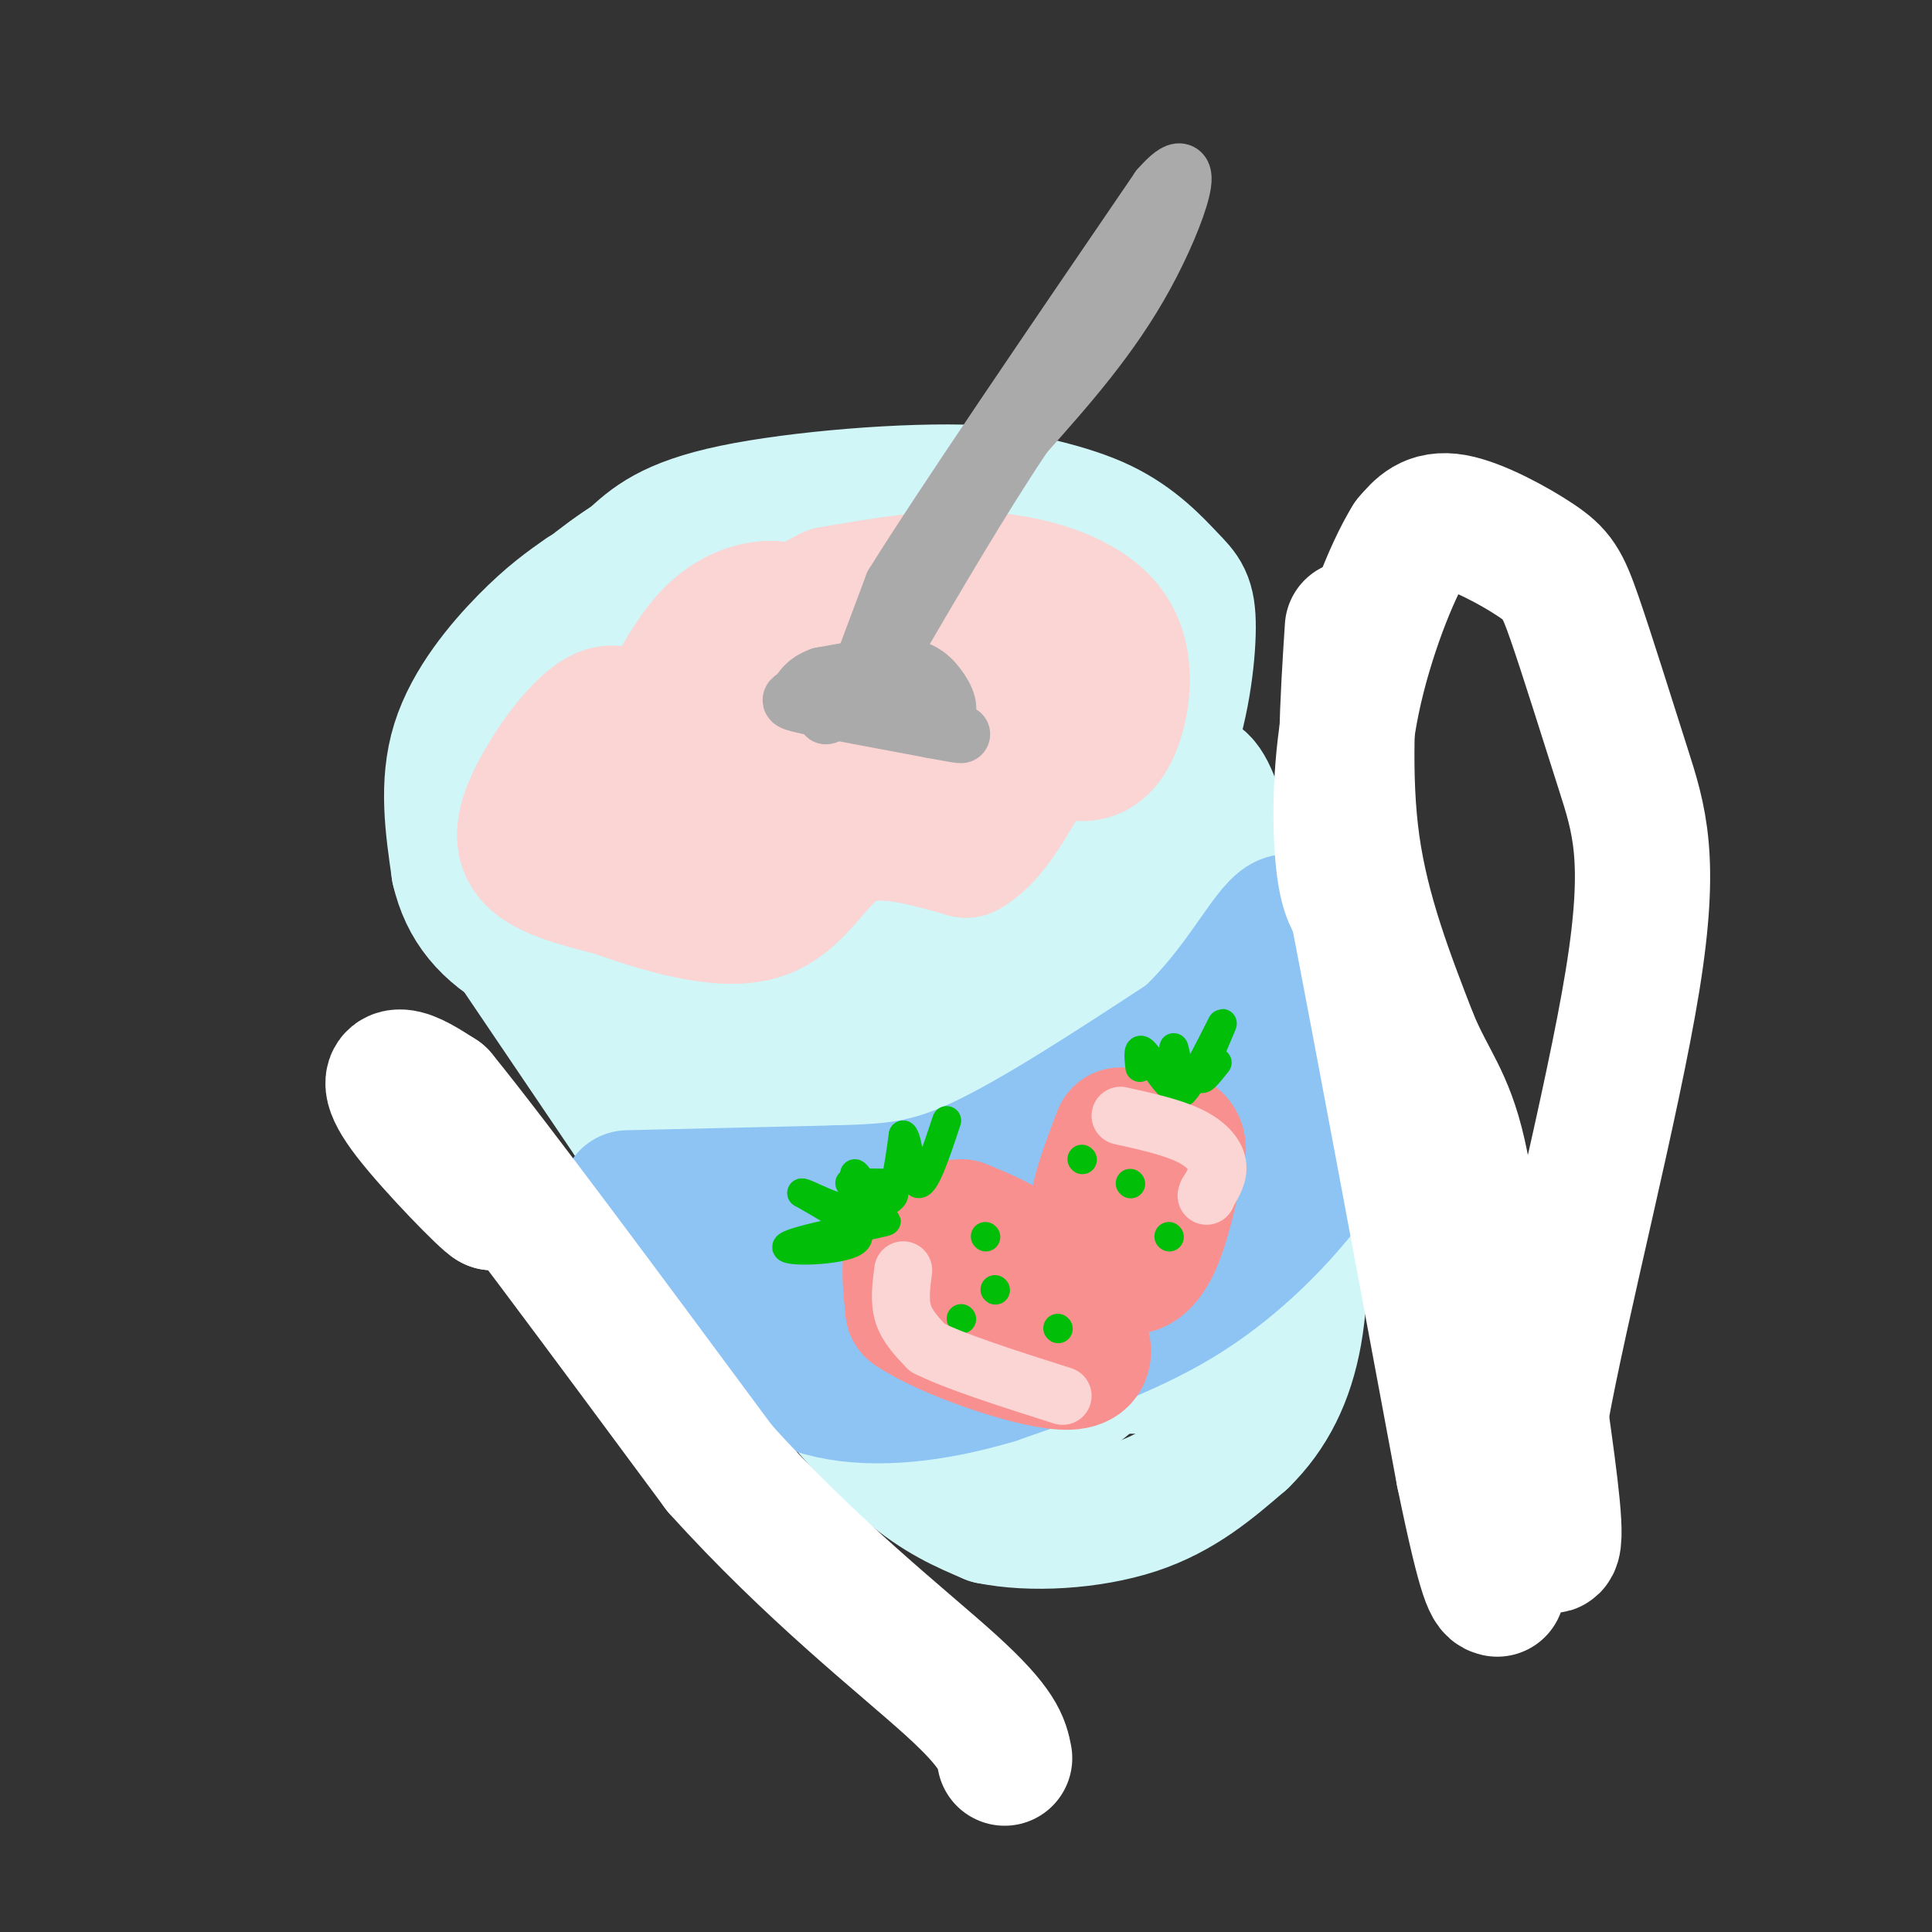 <svg viewBox='0 0 400 400' version='1.1' xmlns='http://www.w3.org/2000/svg' xmlns:xlink='http://www.w3.org/1999/xlink'><rect x="0" y="0" width="400" height="400" fill="#333333" stroke="none"/><g fill='none' stroke='rgb(208,246,247)' stroke-width='28' stroke-linecap='round' stroke-linejoin='round'><path d='M121,123c-3.511,2.467 -7.022,4.933 -12,10c-4.978,5.067 -11.422,12.733 -14,21c-2.578,8.267 -1.289,17.133 0,26'/><path d='M95,180c1.691,7.350 5.920,12.726 14,17c8.080,4.274 20.011,7.444 27,9c6.989,1.556 9.035,1.496 18,0c8.965,-1.496 24.847,-4.427 36,-8c11.153,-3.573 17.576,-7.786 24,-12'/><path d='M214,186c5.896,-3.298 8.637,-5.542 13,-10c4.363,-4.458 10.349,-11.128 14,-20c3.651,-8.872 4.968,-19.945 5,-26c0.032,-6.055 -1.222,-7.092 -4,-10c-2.778,-2.908 -7.079,-7.688 -14,-11c-6.921,-3.312 -16.460,-5.156 -26,-7'/><path d='M202,102c-14.222,-0.644 -36.778,1.244 -50,4c-13.222,2.756 -17.111,6.378 -21,10'/><path d='M131,116c-6.667,4.167 -12.833,9.583 -19,15'/><path d='M108,198c0.000,0.000 23.000,34.000 23,34'/><path d='M131,232c9.333,13.167 21.167,29.083 33,45'/><path d='M164,277c9.711,12.556 17.489,21.444 24,27c6.511,5.556 11.756,7.778 17,10'/><path d='M205,314c8.333,1.733 20.667,1.067 30,-2c9.333,-3.067 15.667,-8.533 22,-14'/><path d='M257,298c5.821,-5.679 9.375,-12.875 11,-22c1.625,-9.125 1.321,-20.179 0,-31c-1.321,-10.821 -3.661,-21.411 -6,-32'/><path d='M262,213c-3.200,-16.444 -8.200,-41.556 -12,-49c-3.800,-7.444 -6.400,2.778 -9,13'/><path d='M241,177c-4.714,7.167 -12.000,18.583 -23,27c-11.000,8.417 -25.714,13.833 -37,17c-11.286,3.167 -19.143,4.083 -27,5'/><path d='M154,226c-5.038,0.314 -4.134,-1.400 -2,2c2.134,3.400 5.498,11.915 17,25c11.502,13.085 31.144,30.738 40,38c8.856,7.262 6.928,4.131 5,1'/><path d='M214,292c3.460,-0.860 9.611,-3.509 16,-11c6.389,-7.491 13.017,-19.822 16,-29c2.983,-9.178 2.321,-15.202 0,-22c-2.321,-6.798 -6.302,-14.371 -9,-18c-2.698,-3.629 -4.115,-3.313 -10,-1c-5.885,2.313 -16.238,6.623 -23,10c-6.762,3.377 -9.932,5.822 -12,10c-2.068,4.178 -3.034,10.089 -4,16'/><path d='M188,247c2.478,7.947 10.673,19.815 16,26c5.327,6.185 7.786,6.689 15,8c7.214,1.311 19.183,3.431 25,0c5.817,-3.431 5.481,-12.413 5,-17c-0.481,-4.587 -1.106,-4.780 -4,-7c-2.894,-2.220 -8.058,-6.469 -13,-8c-4.942,-1.531 -9.662,-0.345 -12,0c-2.338,0.345 -2.293,-0.153 -4,4c-1.707,4.153 -5.166,12.957 -4,18c1.166,5.043 6.957,6.327 11,7c4.043,0.673 6.337,0.736 10,-1c3.663,-1.736 8.693,-5.269 11,-10c2.307,-4.731 1.890,-10.658 2,-14c0.110,-3.342 0.746,-4.098 -3,-6c-3.746,-1.902 -11.873,-4.951 -20,-8'/><path d='M223,239c-4.600,0.208 -6.099,4.728 -7,8c-0.901,3.272 -1.202,5.297 0,7c1.202,1.703 3.908,3.083 6,2c2.092,-1.083 3.571,-4.631 3,-9c-0.571,-4.369 -3.192,-9.561 -5,-12c-1.808,-2.439 -2.802,-2.125 -4,1c-1.198,3.125 -2.599,9.063 -4,15'/></g>
<g fill='none' stroke='rgb(141,196,244)' stroke-width='28' stroke-linecap='round' stroke-linejoin='round'><path d='M130,248c0.000,0.000 43.000,-1.000 43,-1'/><path d='M173,247c11.444,-0.333 18.556,-0.667 30,-6c11.444,-5.333 27.222,-15.667 43,-26'/><path d='M246,215c10.867,-10.089 16.533,-22.311 20,-24c3.467,-1.689 4.733,7.156 6,16'/><path d='M272,207c2.622,7.067 6.178,16.733 7,22c0.822,5.267 -1.089,6.133 -3,7'/><path d='M276,236c-1.298,2.738 -3.042,6.083 -8,12c-4.958,5.917 -13.131,14.405 -24,21c-10.869,6.595 -24.435,11.298 -38,16'/><path d='M206,285c-12.444,3.733 -24.556,5.067 -34,3c-9.444,-2.067 -16.222,-7.533 -23,-13'/><path d='M149,275c-6.221,-4.563 -10.272,-9.471 -10,-13c0.272,-3.529 4.867,-5.678 14,-1c9.133,4.678 22.805,16.182 34,14c11.195,-2.182 19.913,-18.052 27,-26c7.087,-7.948 12.544,-7.974 18,-8'/><path d='M232,241c7.197,-1.586 16.191,-1.552 24,-8c7.809,-6.448 14.433,-19.378 8,-14c-6.433,5.378 -25.924,29.063 -39,40c-13.076,10.937 -19.736,9.125 -25,8c-5.264,-1.125 -9.132,-1.562 -13,-2'/></g>
<g fill='none' stroke='rgb(251,212,212)' stroke-width='28' stroke-linecap='round' stroke-linejoin='round'><path d='M165,128c-1.467,-1.067 -2.933,-2.133 -6,-2c-3.067,0.133 -7.733,1.467 -12,6c-4.267,4.533 -8.133,12.267 -12,20'/><path d='M135,152c-2.038,4.137 -1.132,4.479 -2,2c-0.868,-2.479 -3.511,-7.778 -8,-6c-4.489,1.778 -10.824,10.632 -14,17c-3.176,6.368 -3.193,10.248 0,13c3.193,2.752 9.597,4.376 16,6'/><path d='M127,184c8.488,2.976 21.708,7.417 30,5c8.292,-2.417 11.655,-11.690 18,-15c6.345,-3.310 15.673,-0.655 25,2'/><path d='M200,176c6.533,-3.689 10.365,-13.913 14,-18c3.635,-4.087 7.074,-2.037 10,-2c2.926,0.037 5.341,-1.939 7,-7c1.659,-5.061 2.562,-13.209 -2,-19c-4.562,-5.791 -14.589,-9.226 -25,-10c-10.411,-0.774 -21.205,1.113 -32,3'/><path d='M172,123c-11.455,5.575 -24.093,18.012 -31,27c-6.907,8.988 -8.082,14.525 -5,18c3.082,3.475 10.423,4.887 18,3c7.577,-1.887 15.392,-7.073 21,-13c5.608,-5.927 9.010,-12.596 14,-15c4.990,-2.404 11.569,-0.544 16,-1c4.431,-0.456 6.716,-3.228 9,-6'/><path d='M214,136c-0.430,-1.902 -6.006,-3.657 -16,-2c-9.994,1.657 -24.407,6.727 -33,10c-8.593,3.273 -11.367,4.749 -13,6c-1.633,1.251 -2.125,2.279 -1,4c1.125,1.721 3.867,4.137 10,5c6.133,0.863 15.657,0.173 22,-1c6.343,-1.173 9.504,-2.830 13,-6c3.496,-3.170 7.326,-7.853 5,-10c-2.326,-2.147 -10.807,-1.756 -16,0c-5.193,1.756 -7.096,4.878 -9,8'/><path d='M176,150c-1.500,1.333 -0.750,0.667 0,0'/></g>
<g fill='none' stroke='rgb(255,255,255)' stroke-width='28' stroke-linecap='round' stroke-linejoin='round'><path d='M85,228c0.000,0.000 17.000,21.000 17,21'/><path d='M102,249c-1.000,-0.298 -12.000,-11.542 -17,-18c-5.000,-6.458 -4.000,-8.131 -2,-8c2.000,0.131 5.000,2.065 8,4'/><path d='M91,227c11.000,13.500 34.500,45.250 58,77'/><path d='M149,304c19.200,21.311 38.200,36.089 48,45c9.800,8.911 10.400,11.956 11,15'/><path d='M280,130c-1.000,15.417 -2.000,30.833 0,45c2.000,14.167 7.000,27.083 12,40'/><path d='M292,215c3.818,9.250 7.364,12.376 10,24c2.636,11.624 4.364,31.745 8,49c3.636,17.255 9.182,31.644 11,32c1.818,0.356 -0.091,-13.322 -2,-27'/><path d='M319,293c3.970,-22.353 14.896,-64.736 19,-90c4.104,-25.264 1.387,-33.408 -2,-44c-3.387,-10.592 -7.444,-23.633 -10,-31c-2.556,-7.367 -3.611,-9.060 -8,-12c-4.389,-2.940 -12.111,-7.126 -17,-8c-4.889,-0.874 -6.944,1.563 -9,4'/><path d='M292,112c-3.952,6.310 -9.333,20.083 -12,33c-2.667,12.917 -2.619,24.976 -2,32c0.619,7.024 1.810,9.012 3,11'/><path d='M281,188c4.167,21.333 13.083,69.167 22,117'/><path d='M303,305c4.833,23.500 5.917,23.750 7,24'/></g>
<g fill='none' stroke='rgb(249,144,144)' stroke-width='28' stroke-linecap='round' stroke-linejoin='round'><path d='M195,254c-2.500,1.083 -5.000,2.167 -6,5c-1.000,2.833 -0.500,7.417 0,12'/><path d='M189,271c6.845,4.738 23.958,10.583 31,11c7.042,0.417 4.012,-4.595 1,-9c-3.012,-4.405 -6.006,-8.202 -9,-12'/><path d='M212,261c-3.667,-3.167 -8.333,-5.083 -13,-7'/><path d='M232,235c-2.583,6.750 -5.167,13.500 -5,18c0.167,4.500 3.083,6.750 6,9'/><path d='M233,262c2.073,1.000 4.257,-1.000 6,-5c1.743,-4.000 3.046,-10.000 4,-14c0.954,-4.000 1.558,-6.000 0,-7c-1.558,-1.000 -5.279,-1.000 -9,-1'/></g>
<g fill='none' stroke='rgb(1,190,9)' stroke-width='6' stroke-linecap='round' stroke-linejoin='round'><path d='M186,245c-5.467,-0.089 -10.933,-0.178 -10,0c0.933,0.178 8.267,0.622 9,2c0.733,1.378 -5.133,3.689 -11,6'/><path d='M174,253c1.807,0.641 11.825,-0.756 9,0c-2.825,0.756 -18.491,3.665 -20,5c-1.509,1.335 11.140,1.096 14,-1c2.860,-2.096 -4.070,-6.048 -11,-10'/><path d='M166,247c0.585,-0.303 7.549,3.939 10,3c2.451,-0.939 0.391,-7.061 1,-7c0.609,0.061 3.888,6.303 6,6c2.112,-0.303 3.056,-7.152 4,-14'/><path d='M187,235c1.022,0.622 1.578,9.178 3,10c1.422,0.822 3.711,-6.089 6,-13'/><path d='M236,221c-0.268,-2.351 -0.536,-4.702 1,-3c1.536,1.702 4.875,7.458 6,7c1.125,-0.458 0.036,-7.131 0,-8c-0.036,-0.869 0.982,4.065 2,9'/><path d='M245,226c2.393,-2.393 7.375,-12.875 8,-14c0.625,-1.125 -3.107,7.107 -4,10c-0.893,2.893 1.054,0.446 3,-2'/><path d='M199,273c0.000,0.000 0.100,0.100 0.1,0.1'/><path d='M206,267c0.000,0.000 0.100,0.100 0.1,0.1'/><path d='M204,256c0.000,0.000 0.100,0.100 0.1,0.1'/><path d='M219,275c0.000,0.000 0.100,0.100 0.1,0.1'/><path d='M234,245c0.000,0.000 0.100,0.100 0.1,0.1'/><path d='M242,256c0.000,0.000 0.100,0.100 0.1,0.1'/><path d='M224,240c0.000,0.000 0.100,0.100 0.1,0.1'/></g>
<g fill='none' stroke='rgb(170,170,170)' stroke-width='12' stroke-linecap='round' stroke-linejoin='round'><path d='M179,137c0.000,0.000 6.000,-16.000 6,-16'/><path d='M185,121c10.167,-16.333 32.583,-49.167 55,-82'/><path d='M240,39c9.000,-10.222 4.000,5.222 -3,18c-7.000,12.778 -16.000,22.889 -25,33'/><path d='M212,90c-8.833,13.167 -18.417,29.583 -28,46'/><path d='M184,136c-6.833,9.667 -9.917,10.833 -13,12'/><path d='M171,148c-0.422,0.800 5.022,-3.200 10,-4c4.978,-0.800 9.489,1.600 14,4'/><path d='M195,148c2.226,-0.476 0.792,-3.667 -1,-6c-1.792,-2.333 -3.940,-3.810 -8,-4c-4.060,-0.190 -10.030,0.905 -16,2'/><path d='M170,140c-3.417,1.155 -3.958,3.042 -5,4c-1.042,0.958 -2.583,0.988 2,2c4.583,1.012 15.292,3.006 26,5'/><path d='M193,151c5.333,1.000 5.667,1.000 6,1'/></g>
<g fill='none' stroke='rgb(251,212,212)' stroke-width='12' stroke-linecap='round' stroke-linejoin='round'><path d='M187,263c-0.417,3.167 -0.833,6.333 0,9c0.833,2.667 2.917,4.833 5,7'/><path d='M192,279c5.500,2.833 16.750,6.417 28,10'/><path d='M232,231c5.200,1.156 10.400,2.311 14,4c3.600,1.689 5.600,3.911 6,6c0.400,2.089 -0.800,4.044 -2,6'/><path d='M250,247c-0.333,1.000 -0.167,0.500 0,0'/><path d='M121,170c7.970,0.690 15.940,1.381 20,0c4.060,-1.381 4.208,-4.833 5,-4c0.792,0.833 2.226,5.952 7,8c4.774,2.048 12.887,1.024 21,0'/><path d='M174,174c6.000,0.000 10.500,0.000 15,0'/></g>
</svg>